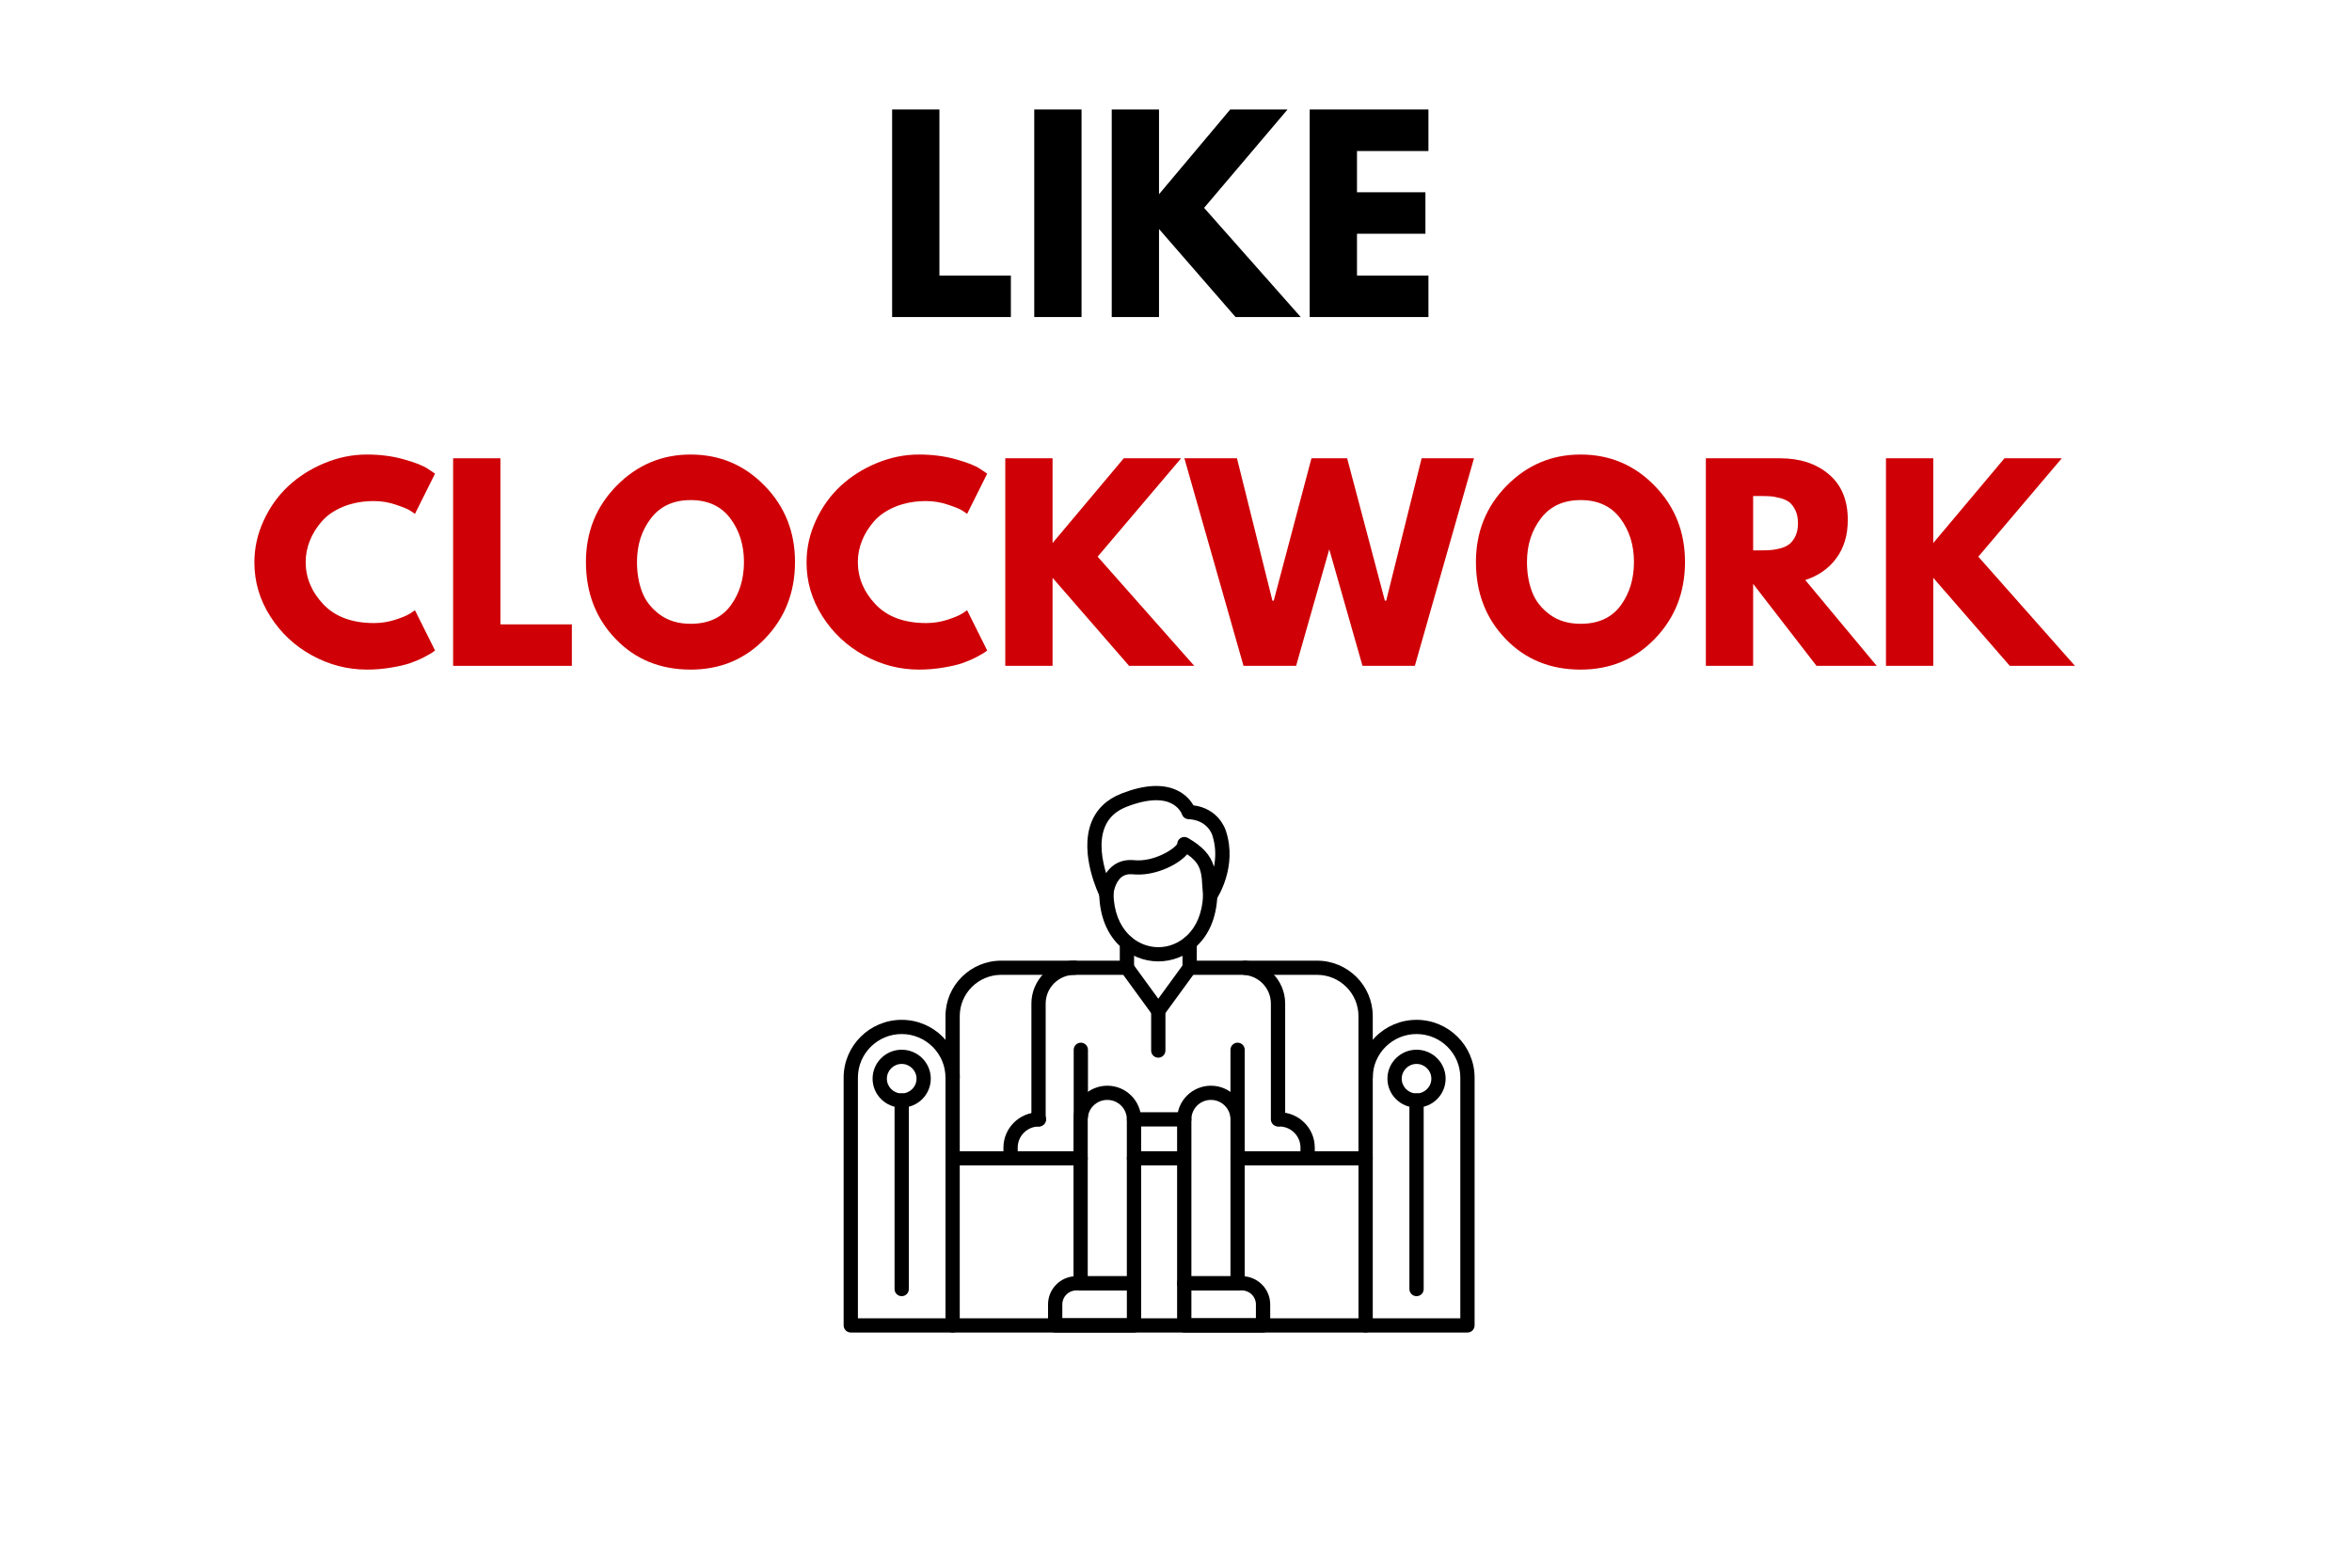 <svg xmlns="http://www.w3.org/2000/svg" xmlns:xlink="http://www.w3.org/1999/xlink" width="600" zoomAndPan="magnify" viewBox="0 0 450 300" height="400" preserveAspectRatio="xMidYMid meet" version="1.0"><defs><g/><clipPath id="e05a1fa921"><path d="M 161.434 195 L 184 195 L 184 255 L 161.434 255 Z M 161.434 195 " clip-rule="nonzero"/></clipPath><clipPath id="386a95d180"><path d="M 259 195 L 282.184 195 L 282.184 255 L 259 255 Z M 259 195 " clip-rule="nonzero"/></clipPath></defs><rect x="-45" width="540" fill="#ffffff" y="-30" height="360" fill-opacity="1"/><rect x="-45" width="540" fill="#ffffff" y="-30" height="360" fill-opacity="1"/><path fill="#000000" d="M 261.273 254.996 L 182.262 254.996 C 181.512 254.996 180.898 254.387 180.898 253.633 L 180.898 221.668 C 180.898 220.918 181.512 220.309 182.262 220.309 C 183.016 220.309 183.625 220.918 183.625 221.668 L 183.625 252.277 L 259.914 252.277 L 259.914 221.668 C 259.914 220.918 260.527 220.309 261.277 220.309 C 262.035 220.309 262.645 220.918 262.645 221.668 L 262.645 253.633 C 262.641 254.387 262.031 254.996 261.273 254.996 Z M 261.273 254.996 " fill-opacity="1" fill-rule="nonzero"/><g clip-path="url(#e05a1fa921)"><path fill="#000000" d="M 182.262 254.996 L 162.773 254.996 C 162.023 254.996 161.41 254.387 161.41 253.633 L 161.41 206.215 C 161.41 200.121 166.395 195.16 172.516 195.16 C 178.641 195.16 183.625 200.125 183.625 206.215 C 183.625 206.965 183.016 207.574 182.258 207.574 C 181.504 207.574 180.895 206.965 180.895 206.215 C 180.895 201.621 177.133 197.879 172.516 197.879 C 167.898 197.879 164.141 201.621 164.141 206.215 L 164.141 252.277 L 182.262 252.277 C 183.016 252.277 183.625 252.887 183.625 253.633 C 183.625 254.387 183.016 254.996 182.262 254.996 Z M 182.262 254.996 " fill-opacity="1" fill-rule="nonzero"/></g><g clip-path="url(#386a95d180)"><path fill="#000000" d="M 280.762 254.996 L 261.273 254.996 C 260.523 254.996 259.91 254.387 259.91 253.633 C 259.91 252.887 260.523 252.277 261.273 252.277 L 279.398 252.277 L 279.398 206.215 C 279.398 201.621 275.637 197.879 271.02 197.879 C 266.402 197.879 262.645 201.621 262.645 206.215 C 262.645 206.965 262.035 207.574 261.277 207.574 C 260.527 207.574 259.914 206.965 259.914 206.215 C 259.914 200.121 264.898 195.16 271.02 195.16 C 277.148 195.16 282.129 200.125 282.129 206.215 L 282.129 253.633 C 282.129 254.387 281.52 254.996 280.762 254.996 Z M 280.762 254.996 " fill-opacity="1" fill-rule="nonzero"/></g><path fill="#000000" d="M 193.355 223.023 L 182.262 223.023 C 181.512 223.023 180.898 222.414 180.898 221.668 L 180.898 194.445 C 180.898 188.594 185.68 183.836 191.559 183.836 L 205.59 183.836 C 206.344 183.836 206.957 184.445 206.957 185.191 C 206.957 185.941 206.344 186.551 205.59 186.551 L 191.559 186.551 C 187.184 186.551 183.625 190.09 183.625 194.445 L 183.625 220.305 L 193.355 220.305 C 194.105 220.305 194.719 220.914 194.719 221.668 C 194.719 222.414 194.105 223.023 193.355 223.023 Z M 193.355 223.023 " fill-opacity="1" fill-rule="nonzero"/><path fill="#000000" d="M 261.273 223.023 L 250.184 223.023 C 249.43 223.023 248.816 222.414 248.816 221.668 C 248.816 220.914 249.43 220.305 250.184 220.305 L 259.91 220.305 L 259.91 194.445 C 259.91 190.09 256.355 186.551 251.98 186.551 L 238.195 186.551 C 237.438 186.551 236.828 185.941 236.828 185.191 C 236.828 184.445 237.438 183.836 238.195 183.836 L 251.988 183.836 C 257.863 183.836 262.645 188.594 262.645 194.445 L 262.645 221.668 C 262.641 222.414 262.031 223.023 261.273 223.023 Z M 261.273 223.023 " fill-opacity="1" fill-rule="nonzero"/><path fill="#000000" d="M 225.836 223.023 L 216.961 223.023 C 216.207 223.023 215.598 222.414 215.598 221.668 C 215.598 220.914 216.207 220.305 216.961 220.305 L 225.836 220.305 C 226.59 220.305 227.199 220.914 227.199 221.668 C 227.199 222.414 226.59 223.023 225.836 223.023 Z M 225.836 223.023 " fill-opacity="1" fill-rule="nonzero"/><path fill="#000000" d="M 221.609 183.977 C 221.57 183.977 221.527 183.977 221.484 183.977 C 216.215 183.91 210.469 179.82 210.305 170.988 C 210.289 170.238 210.891 169.621 211.645 169.602 L 211.668 169.602 C 212.41 169.602 213.023 170.195 213.035 170.938 C 213.164 177.957 217.523 181.211 221.52 181.258 C 225.496 181.312 229.887 178.227 230.18 171.359 C 230.211 170.609 230.859 170.031 231.602 170.059 C 232.355 170.09 232.941 170.723 232.906 171.477 C 232.535 180.082 226.816 183.977 221.609 183.977 Z M 221.609 183.977 " fill-opacity="1" fill-rule="nonzero"/><path fill="#000000" d="M 206.789 214.945 C 206.039 214.945 205.426 214.336 205.426 213.586 L 205.426 200.891 C 205.426 200.141 206.039 199.531 206.789 199.531 C 207.547 199.531 208.156 200.141 208.156 200.891 L 208.156 213.586 C 208.156 214.336 207.547 214.945 206.789 214.945 Z M 206.789 214.945 " fill-opacity="1" fill-rule="nonzero"/><path fill="#000000" d="M 244.523 215.566 C 243.766 215.566 243.152 214.957 243.152 214.203 L 243.152 192.047 C 243.152 189.016 240.676 186.551 237.633 186.551 L 227.613 186.551 C 226.855 186.551 226.242 185.941 226.242 185.191 L 226.242 180.418 C 226.242 179.668 226.855 179.059 227.613 179.059 C 228.363 179.059 228.977 179.668 228.977 180.418 L 228.977 183.836 L 237.633 183.836 C 242.184 183.836 245.887 187.52 245.887 192.047 L 245.887 214.203 C 245.887 214.957 245.273 215.566 244.523 215.566 Z M 198.699 215.566 C 197.949 215.566 197.336 214.957 197.336 214.203 L 197.336 192.047 C 197.336 187.52 201.035 183.836 205.586 183.836 L 214.246 183.836 L 214.246 180.418 C 214.246 179.668 214.859 179.059 215.609 179.059 C 216.367 179.059 216.977 179.668 216.977 180.418 L 216.977 185.191 C 216.977 185.941 216.367 186.551 215.609 186.551 L 205.586 186.551 C 202.547 186.551 200.066 189.016 200.066 192.047 L 200.066 214.203 C 200.066 214.957 199.457 215.566 198.699 215.566 Z M 198.699 215.566 " fill-opacity="1" fill-rule="nonzero"/><path fill="#000000" d="M 236.785 246.938 L 226.574 246.938 C 225.824 246.938 225.211 246.328 225.211 245.578 L 225.211 214.203 C 225.211 210.656 228.113 207.766 231.684 207.766 C 235.246 207.766 238.148 210.656 238.148 214.203 L 238.148 245.574 C 238.148 246.328 237.535 246.938 236.785 246.938 Z M 227.945 244.219 L 235.422 244.219 L 235.422 214.203 C 235.422 212.152 233.742 210.484 231.684 210.484 C 229.617 210.484 227.945 212.152 227.945 214.203 Z M 227.945 244.219 " fill-opacity="1" fill-rule="nonzero"/><path fill="#000000" d="M 216.961 246.938 L 206.754 246.938 C 206.004 246.938 205.391 246.328 205.391 245.578 L 205.391 214.203 C 205.391 210.656 208.293 207.766 211.859 207.766 C 215.426 207.766 218.328 210.656 218.328 214.203 L 218.328 245.574 C 218.328 246.328 217.719 246.938 216.961 246.938 Z M 208.121 244.219 L 215.594 244.219 L 215.594 214.203 C 215.594 212.152 213.918 210.484 211.855 210.484 C 209.793 210.484 208.113 212.152 208.113 214.203 L 208.113 244.219 Z M 208.121 244.219 " fill-opacity="1" fill-rule="nonzero"/><path fill="#000000" d="M 206.75 223.023 L 193.352 223.023 C 192.594 223.023 191.984 222.414 191.984 221.668 L 191.984 219.613 C 191.984 215.883 195.039 212.848 198.785 212.848 C 199.543 212.848 200.152 213.457 200.152 214.203 C 200.152 214.957 199.543 215.566 198.785 215.566 C 196.543 215.566 194.715 217.379 194.715 219.613 L 194.715 220.305 L 206.75 220.305 C 207.508 220.305 208.121 220.914 208.121 221.668 C 208.121 222.414 207.508 223.023 206.75 223.023 Z M 206.75 223.023 " fill-opacity="1" fill-rule="nonzero"/><path fill="#000000" d="M 250.184 223.023 L 236.781 223.023 C 236.027 223.023 235.418 222.414 235.418 221.668 C 235.418 220.914 236.027 220.305 236.781 220.305 L 248.816 220.305 L 248.816 219.613 C 248.816 217.383 246.996 215.566 244.75 215.566 C 243.996 215.566 243.383 214.957 243.383 214.203 C 243.383 213.457 243.996 212.848 244.75 212.848 C 248.5 212.848 251.551 215.883 251.551 219.613 L 251.551 221.668 C 251.551 222.414 250.938 223.023 250.184 223.023 Z M 250.184 223.023 " fill-opacity="1" fill-rule="nonzero"/><path fill="#000000" d="M 226.574 215.566 L 216.961 215.566 C 216.207 215.566 215.598 214.957 215.598 214.203 C 215.598 213.457 216.207 212.848 216.961 212.848 L 226.574 212.848 C 227.332 212.848 227.945 213.457 227.945 214.203 C 227.945 214.957 227.332 215.566 226.574 215.566 Z M 226.574 215.566 " fill-opacity="1" fill-rule="nonzero"/><path fill="#000000" d="M 236.785 214.945 C 236.031 214.945 235.422 214.336 235.422 213.586 L 235.422 200.891 C 235.422 200.141 236.031 199.531 236.785 199.531 C 237.535 199.531 238.148 200.141 238.148 200.891 L 238.148 213.586 C 238.148 214.336 237.535 214.945 236.785 214.945 Z M 236.785 214.945 " fill-opacity="1" fill-rule="nonzero"/><path fill="#000000" d="M 216.961 254.996 L 201.883 254.996 C 201.129 254.996 200.52 254.387 200.52 253.633 L 200.52 249.605 C 200.52 246.637 202.945 244.219 205.93 244.219 L 216.961 244.219 C 217.719 244.219 218.328 244.828 218.328 245.578 L 218.328 253.633 C 218.328 254.387 217.719 254.996 216.961 254.996 Z M 203.25 252.277 L 215.598 252.277 L 215.598 246.938 L 205.93 246.938 C 204.453 246.938 203.25 248.133 203.25 249.605 Z M 203.25 252.277 " fill-opacity="1" fill-rule="nonzero"/><path fill="#000000" d="M 241.652 254.996 L 226.574 254.996 C 225.824 254.996 225.211 254.387 225.211 253.633 L 225.211 245.578 C 225.211 244.828 225.824 244.219 226.574 244.219 L 237.609 244.219 C 240.59 244.219 243.023 246.637 243.023 249.605 L 243.023 253.633 C 243.023 254.387 242.41 254.996 241.652 254.996 Z M 227.945 252.277 L 240.289 252.277 L 240.289 249.605 C 240.289 248.137 239.086 246.938 237.609 246.938 L 227.945 246.938 Z M 227.945 252.277 " fill-opacity="1" fill-rule="nonzero"/><path fill="#000000" d="M 172.516 211.957 C 169.449 211.957 166.949 209.477 166.949 206.418 C 166.949 203.363 169.449 200.879 172.516 200.879 C 175.586 200.879 178.082 203.363 178.082 206.418 C 178.082 209.477 175.586 211.957 172.516 211.957 Z M 172.516 203.598 C 170.957 203.598 169.684 204.863 169.684 206.426 C 169.684 207.98 170.953 209.246 172.516 209.246 C 174.082 209.246 175.355 207.98 175.355 206.426 C 175.355 204.863 174.078 203.598 172.516 203.598 Z M 172.516 203.598 " fill-opacity="1" fill-rule="nonzero"/><path fill="#000000" d="M 271.02 211.957 C 267.953 211.957 265.453 209.477 265.453 206.418 C 265.453 203.363 267.953 200.879 271.02 200.879 C 274.094 200.879 276.586 203.363 276.586 206.418 C 276.586 209.477 274.09 211.957 271.02 211.957 Z M 271.02 203.598 C 269.457 203.598 268.188 204.863 268.188 206.426 C 268.188 207.98 269.457 209.246 271.02 209.246 C 272.582 209.246 273.855 207.98 273.855 206.426 C 273.855 204.863 272.582 203.598 271.02 203.598 Z M 271.02 203.598 " fill-opacity="1" fill-rule="nonzero"/><path fill="#000000" d="M 172.516 248.043 C 171.766 248.043 171.152 247.434 171.152 246.684 L 171.152 210.602 C 171.152 209.848 171.766 209.238 172.516 209.238 C 173.273 209.238 173.883 209.848 173.883 210.602 L 173.883 246.684 C 173.883 247.441 173.273 248.043 172.516 248.043 Z M 172.516 248.043 " fill-opacity="1" fill-rule="nonzero"/><path fill="#000000" d="M 271.02 248.043 C 270.27 248.043 269.656 247.434 269.656 246.684 L 269.656 210.602 C 269.656 209.848 270.27 209.238 271.02 209.238 C 271.777 209.238 272.387 209.848 272.387 210.602 L 272.387 246.684 C 272.387 247.441 271.777 248.043 271.02 248.043 Z M 271.02 248.043 " fill-opacity="1" fill-rule="nonzero"/><path fill="#000000" d="M 231.543 172.781 C 231.426 172.781 231.309 172.77 231.195 172.734 C 230.629 172.59 230.227 172.102 230.184 171.527 L 230.004 169.137 C 230.004 169.121 230 169.105 230 169.09 C 229.895 166.312 229.266 164.953 227.141 163.473 C 227.031 163.598 226.914 163.723 226.789 163.848 C 224.797 165.812 220.594 167.699 216.73 167.312 C 215.832 167.223 215.109 167.414 214.535 167.883 C 213.246 168.949 213.031 171.086 213.031 171.109 C 212.977 171.719 212.523 172.215 211.922 172.332 C 211.324 172.445 210.719 172.145 210.441 171.602 C 210.281 171.273 206.445 163.484 208.785 157.422 C 209.789 154.832 211.738 152.961 214.582 151.848 C 218.914 150.156 222.488 149.953 225.199 151.238 C 226.914 152.051 227.863 153.285 228.34 154.113 C 233.102 154.719 234.418 158.57 234.559 159.031 C 236.824 165.965 232.844 171.934 232.676 172.188 C 232.418 172.566 231.988 172.781 231.543 172.781 Z M 221.219 153.133 C 219.609 153.133 217.703 153.551 215.574 154.379 C 213.445 155.211 212.062 156.523 211.336 158.395 C 210.258 161.176 210.871 164.609 211.629 167.09 C 211.934 166.629 212.316 166.188 212.785 165.797 C 213.938 164.848 215.355 164.449 217.004 164.609 C 220.801 164.988 224.758 162.426 225.234 161.48 C 225.246 161.035 225.48 160.621 225.867 160.375 C 226.301 160.105 226.848 160.098 227.289 160.355 C 230.086 161.992 231.582 163.574 232.266 165.871 C 232.609 164.113 232.664 162.031 231.953 159.859 C 231.949 159.844 231.941 159.828 231.938 159.805 C 231.902 159.699 231.016 156.918 227.383 156.762 C 226.809 156.738 226.312 156.359 226.137 155.816 C 226.125 155.777 225.637 154.43 223.961 153.668 C 223.184 153.305 222.266 153.133 221.219 153.133 Z M 225.242 161.641 C 225.242 161.641 225.242 161.645 225.242 161.641 Z M 225.242 161.641 " fill-opacity="1" fill-rule="nonzero"/><path fill="#000000" d="M 221.609 194.789 C 221.176 194.789 220.762 194.582 220.504 194.23 L 214.504 185.996 C 214.062 185.387 214.199 184.539 214.809 184.098 C 215.414 183.656 216.273 183.793 216.715 184.398 L 221.609 191.117 L 226.504 184.398 C 226.945 183.789 227.801 183.656 228.406 184.098 C 229.02 184.539 229.156 185.387 228.711 185.996 L 222.711 194.23 C 222.457 194.582 222.047 194.789 221.609 194.789 Z M 221.609 194.789 " fill-opacity="1" fill-rule="nonzero"/><path fill="#000000" d="M 221.609 202.402 C 220.855 202.402 220.246 201.793 220.246 201.043 L 220.246 193.43 C 220.246 192.676 220.855 192.07 221.609 192.07 C 222.363 192.07 222.977 192.676 222.977 193.43 L 222.977 201.043 C 222.977 201.793 222.363 202.402 221.609 202.402 Z M 221.609 202.402 " fill-opacity="1" fill-rule="nonzero"/><g fill="#000000" fill-opacity="1"><g transform="translate(167.797, 60.669)"><g><path d="M 11.938 -39.719 L 11.938 -7.938 L 25.609 -7.938 L 25.609 0 L 2.891 0 L 2.891 -39.719 Z M 11.938 -39.719 "/></g></g></g><g fill="#000000" fill-opacity="1"><g transform="translate(194.989, 60.669)"><g><path d="M 11.938 -39.719 L 11.938 0 L 2.891 0 L 2.891 -39.719 Z M 11.938 -39.719 "/></g></g></g><g fill="#000000" fill-opacity="1"><g transform="translate(209.813, 60.669)"><g><path d="M 39.047 0 L 26.578 0 L 11.938 -16.844 L 11.938 0 L 2.891 0 L 2.891 -39.719 L 11.938 -39.719 L 11.938 -23.5 L 25.562 -39.719 L 36.531 -39.719 L 20.562 -20.891 Z M 39.047 0 "/></g></g></g><g fill="#000000" fill-opacity="1"><g transform="translate(247.69, 60.669)"><g><path d="M 25.609 -39.719 L 25.609 -31.766 L 11.938 -31.766 L 11.938 -23.875 L 25.031 -23.875 L 25.031 -15.938 L 11.938 -15.938 L 11.938 -7.938 L 25.609 -7.938 L 25.609 0 L 2.891 0 L 2.891 -39.719 Z M 25.609 -39.719 "/></g></g></g><g fill="#cf0106" fill-opacity="1"><g transform="translate(47.562, 127.419)"><g><path d="M 24.016 -8.188 C 25.398 -8.188 26.738 -8.395 28.031 -8.812 C 29.332 -9.227 30.289 -9.629 30.906 -10.016 L 31.828 -10.641 L 35.672 -2.938 C 35.547 -2.844 35.367 -2.711 35.141 -2.547 C 34.922 -2.391 34.398 -2.094 33.578 -1.656 C 32.754 -1.227 31.879 -0.852 30.953 -0.531 C 30.023 -0.207 28.805 0.078 27.297 0.328 C 25.785 0.586 24.227 0.719 22.625 0.719 C 18.938 0.719 15.438 -0.188 12.125 -2 C 8.82 -3.812 6.16 -6.305 4.141 -9.484 C 2.117 -12.66 1.109 -16.094 1.109 -19.781 C 1.109 -22.57 1.703 -25.25 2.891 -27.812 C 4.078 -30.383 5.656 -32.586 7.625 -34.422 C 9.602 -36.254 11.906 -37.711 14.531 -38.797 C 17.164 -39.891 19.863 -40.438 22.625 -40.438 C 25.195 -40.438 27.562 -40.129 29.719 -39.516 C 31.883 -38.91 33.422 -38.301 34.328 -37.688 L 35.672 -36.781 L 31.828 -29.078 C 31.598 -29.266 31.258 -29.492 30.812 -29.766 C 30.363 -30.047 29.461 -30.41 28.109 -30.859 C 26.766 -31.305 25.398 -31.531 24.016 -31.531 C 21.836 -31.531 19.879 -31.176 18.141 -30.469 C 16.41 -29.758 15.039 -28.828 14.031 -27.672 C 13.02 -26.523 12.25 -25.285 11.719 -23.953 C 11.188 -22.617 10.922 -21.258 10.922 -19.875 C 10.922 -16.863 12.051 -14.16 14.312 -11.766 C 16.582 -9.379 19.816 -8.188 24.016 -8.188 Z M 24.016 -8.188 "/></g></g></g><g fill="#cf0106" fill-opacity="1"><g transform="translate(83.803, 127.419)"><g><path d="M 11.938 -39.719 L 11.938 -7.938 L 25.609 -7.938 L 25.609 0 L 2.891 0 L 2.891 -39.719 Z M 11.938 -39.719 "/></g></g></g><g fill="#cf0106" fill-opacity="1"><g transform="translate(110.996, 127.419)"><g><path d="M 1.109 -19.875 C 1.109 -25.625 3.066 -30.488 6.984 -34.469 C 10.898 -38.445 15.617 -40.438 21.141 -40.438 C 26.691 -40.438 31.406 -38.453 35.281 -34.484 C 39.164 -30.523 41.109 -25.656 41.109 -19.875 C 41.109 -14.07 39.195 -9.188 35.375 -5.219 C 31.562 -1.258 26.816 0.719 21.141 0.719 C 15.328 0.719 10.535 -1.242 6.766 -5.172 C 2.992 -9.109 1.109 -14.008 1.109 -19.875 Z M 10.875 -19.875 C 10.875 -17.789 11.195 -15.891 11.844 -14.172 C 12.488 -12.461 13.613 -11.016 15.219 -9.828 C 16.82 -8.641 18.797 -8.047 21.141 -8.047 C 24.504 -8.047 27.047 -9.195 28.766 -11.5 C 30.484 -13.812 31.344 -16.602 31.344 -19.875 C 31.344 -23.125 30.469 -25.91 28.719 -28.234 C 26.969 -30.555 24.441 -31.719 21.141 -31.719 C 17.859 -31.719 15.328 -30.555 13.547 -28.234 C 11.766 -25.91 10.875 -23.125 10.875 -19.875 Z M 10.875 -19.875 "/></g></g></g><g fill="#cf0106" fill-opacity="1"><g transform="translate(153.205, 127.419)"><g><path d="M 24.016 -8.188 C 25.398 -8.188 26.738 -8.395 28.031 -8.812 C 29.332 -9.227 30.289 -9.629 30.906 -10.016 L 31.828 -10.641 L 35.672 -2.938 C 35.547 -2.844 35.367 -2.711 35.141 -2.547 C 34.922 -2.391 34.398 -2.094 33.578 -1.656 C 32.754 -1.227 31.879 -0.852 30.953 -0.531 C 30.023 -0.207 28.805 0.078 27.297 0.328 C 25.785 0.586 24.227 0.719 22.625 0.719 C 18.938 0.719 15.438 -0.188 12.125 -2 C 8.82 -3.812 6.16 -6.305 4.141 -9.484 C 2.117 -12.66 1.109 -16.094 1.109 -19.781 C 1.109 -22.57 1.703 -25.25 2.891 -27.812 C 4.078 -30.383 5.656 -32.586 7.625 -34.422 C 9.602 -36.254 11.906 -37.711 14.531 -38.797 C 17.164 -39.891 19.863 -40.438 22.625 -40.438 C 25.195 -40.438 27.562 -40.129 29.719 -39.516 C 31.883 -38.91 33.422 -38.301 34.328 -37.688 L 35.672 -36.781 L 31.828 -29.078 C 31.598 -29.266 31.258 -29.492 30.812 -29.766 C 30.363 -30.047 29.461 -30.41 28.109 -30.859 C 26.766 -31.305 25.398 -31.531 24.016 -31.531 C 21.836 -31.531 19.879 -31.176 18.141 -30.469 C 16.41 -29.758 15.039 -28.828 14.031 -27.672 C 13.02 -26.523 12.25 -25.285 11.719 -23.953 C 11.188 -22.617 10.922 -21.258 10.922 -19.875 C 10.922 -16.863 12.051 -14.16 14.312 -11.766 C 16.582 -9.379 19.816 -8.188 24.016 -8.188 Z M 24.016 -8.188 "/></g></g></g><g fill="#cf0106" fill-opacity="1"><g transform="translate(189.446, 127.419)"><g><path d="M 39.047 0 L 26.578 0 L 11.938 -16.844 L 11.938 0 L 2.891 0 L 2.891 -39.719 L 11.938 -39.719 L 11.938 -23.5 L 25.562 -39.719 L 36.531 -39.719 L 20.562 -20.891 Z M 39.047 0 "/></g></g></g><g fill="#cf0106" fill-opacity="1"><g transform="translate(227.323, 127.419)"><g><path d="M 33.359 0 L 27 -22.297 L 20.656 0 L 10.594 0 L -0.719 -39.719 L 9.344 -39.719 L 16.125 -12.469 L 16.375 -12.469 L 23.594 -39.719 L 30.422 -39.719 L 37.641 -12.469 L 37.891 -12.469 L 44.672 -39.719 L 54.688 -39.719 L 43.375 0 Z M 33.359 0 "/></g></g></g><g fill="#cf0106" fill-opacity="1"><g transform="translate(281.276, 127.419)"><g><path d="M 1.109 -19.875 C 1.109 -25.625 3.066 -30.488 6.984 -34.469 C 10.898 -38.445 15.617 -40.438 21.141 -40.438 C 26.691 -40.438 31.406 -38.453 35.281 -34.484 C 39.164 -30.523 41.109 -25.656 41.109 -19.875 C 41.109 -14.07 39.195 -9.188 35.375 -5.219 C 31.562 -1.258 26.816 0.719 21.141 0.719 C 15.328 0.719 10.535 -1.242 6.766 -5.172 C 2.992 -9.109 1.109 -14.008 1.109 -19.875 Z M 10.875 -19.875 C 10.875 -17.789 11.195 -15.891 11.844 -14.172 C 12.488 -12.461 13.613 -11.016 15.219 -9.828 C 16.82 -8.641 18.797 -8.047 21.141 -8.047 C 24.504 -8.047 27.047 -9.195 28.766 -11.5 C 30.484 -13.812 31.344 -16.602 31.344 -19.875 C 31.344 -23.125 30.469 -25.91 28.719 -28.234 C 26.969 -30.555 24.441 -31.719 21.141 -31.719 C 17.859 -31.719 15.328 -30.555 13.547 -28.234 C 11.766 -25.91 10.875 -23.125 10.875 -19.875 Z M 10.875 -19.875 "/></g></g></g><g fill="#cf0106" fill-opacity="1"><g transform="translate(323.485, 127.419)"><g><path d="M 2.891 -39.719 L 17.094 -39.719 C 20.906 -39.719 24.016 -38.695 26.422 -36.656 C 28.836 -34.625 30.047 -31.711 30.047 -27.922 C 30.047 -25.004 29.312 -22.555 27.844 -20.578 C 26.383 -18.609 24.406 -17.223 21.906 -16.422 L 35.578 0 L 24.062 0 L 11.938 -15.688 L 11.938 0 L 2.891 0 Z M 11.938 -22.094 L 13 -22.094 C 13.832 -22.094 14.535 -22.109 15.109 -22.141 C 15.691 -22.172 16.352 -22.281 17.094 -22.469 C 17.832 -22.664 18.426 -22.941 18.875 -23.297 C 19.32 -23.648 19.707 -24.16 20.031 -24.828 C 20.352 -25.504 20.516 -26.32 20.516 -27.281 C 20.516 -28.25 20.352 -29.07 20.031 -29.75 C 19.707 -30.426 19.32 -30.941 18.875 -31.297 C 18.426 -31.648 17.832 -31.922 17.094 -32.109 C 16.352 -32.305 15.691 -32.422 15.109 -32.453 C 14.535 -32.484 13.832 -32.5 13 -32.5 L 11.938 -32.5 Z M 11.938 -22.094 "/></g></g></g><g fill="#cf0106" fill-opacity="1"><g transform="translate(357.945, 127.419)"><g><path d="M 39.047 0 L 26.578 0 L 11.938 -16.844 L 11.938 0 L 2.891 0 L 2.891 -39.719 L 11.938 -39.719 L 11.938 -23.5 L 25.562 -39.719 L 36.531 -39.719 L 20.562 -20.891 Z M 39.047 0 "/></g></g></g></svg>